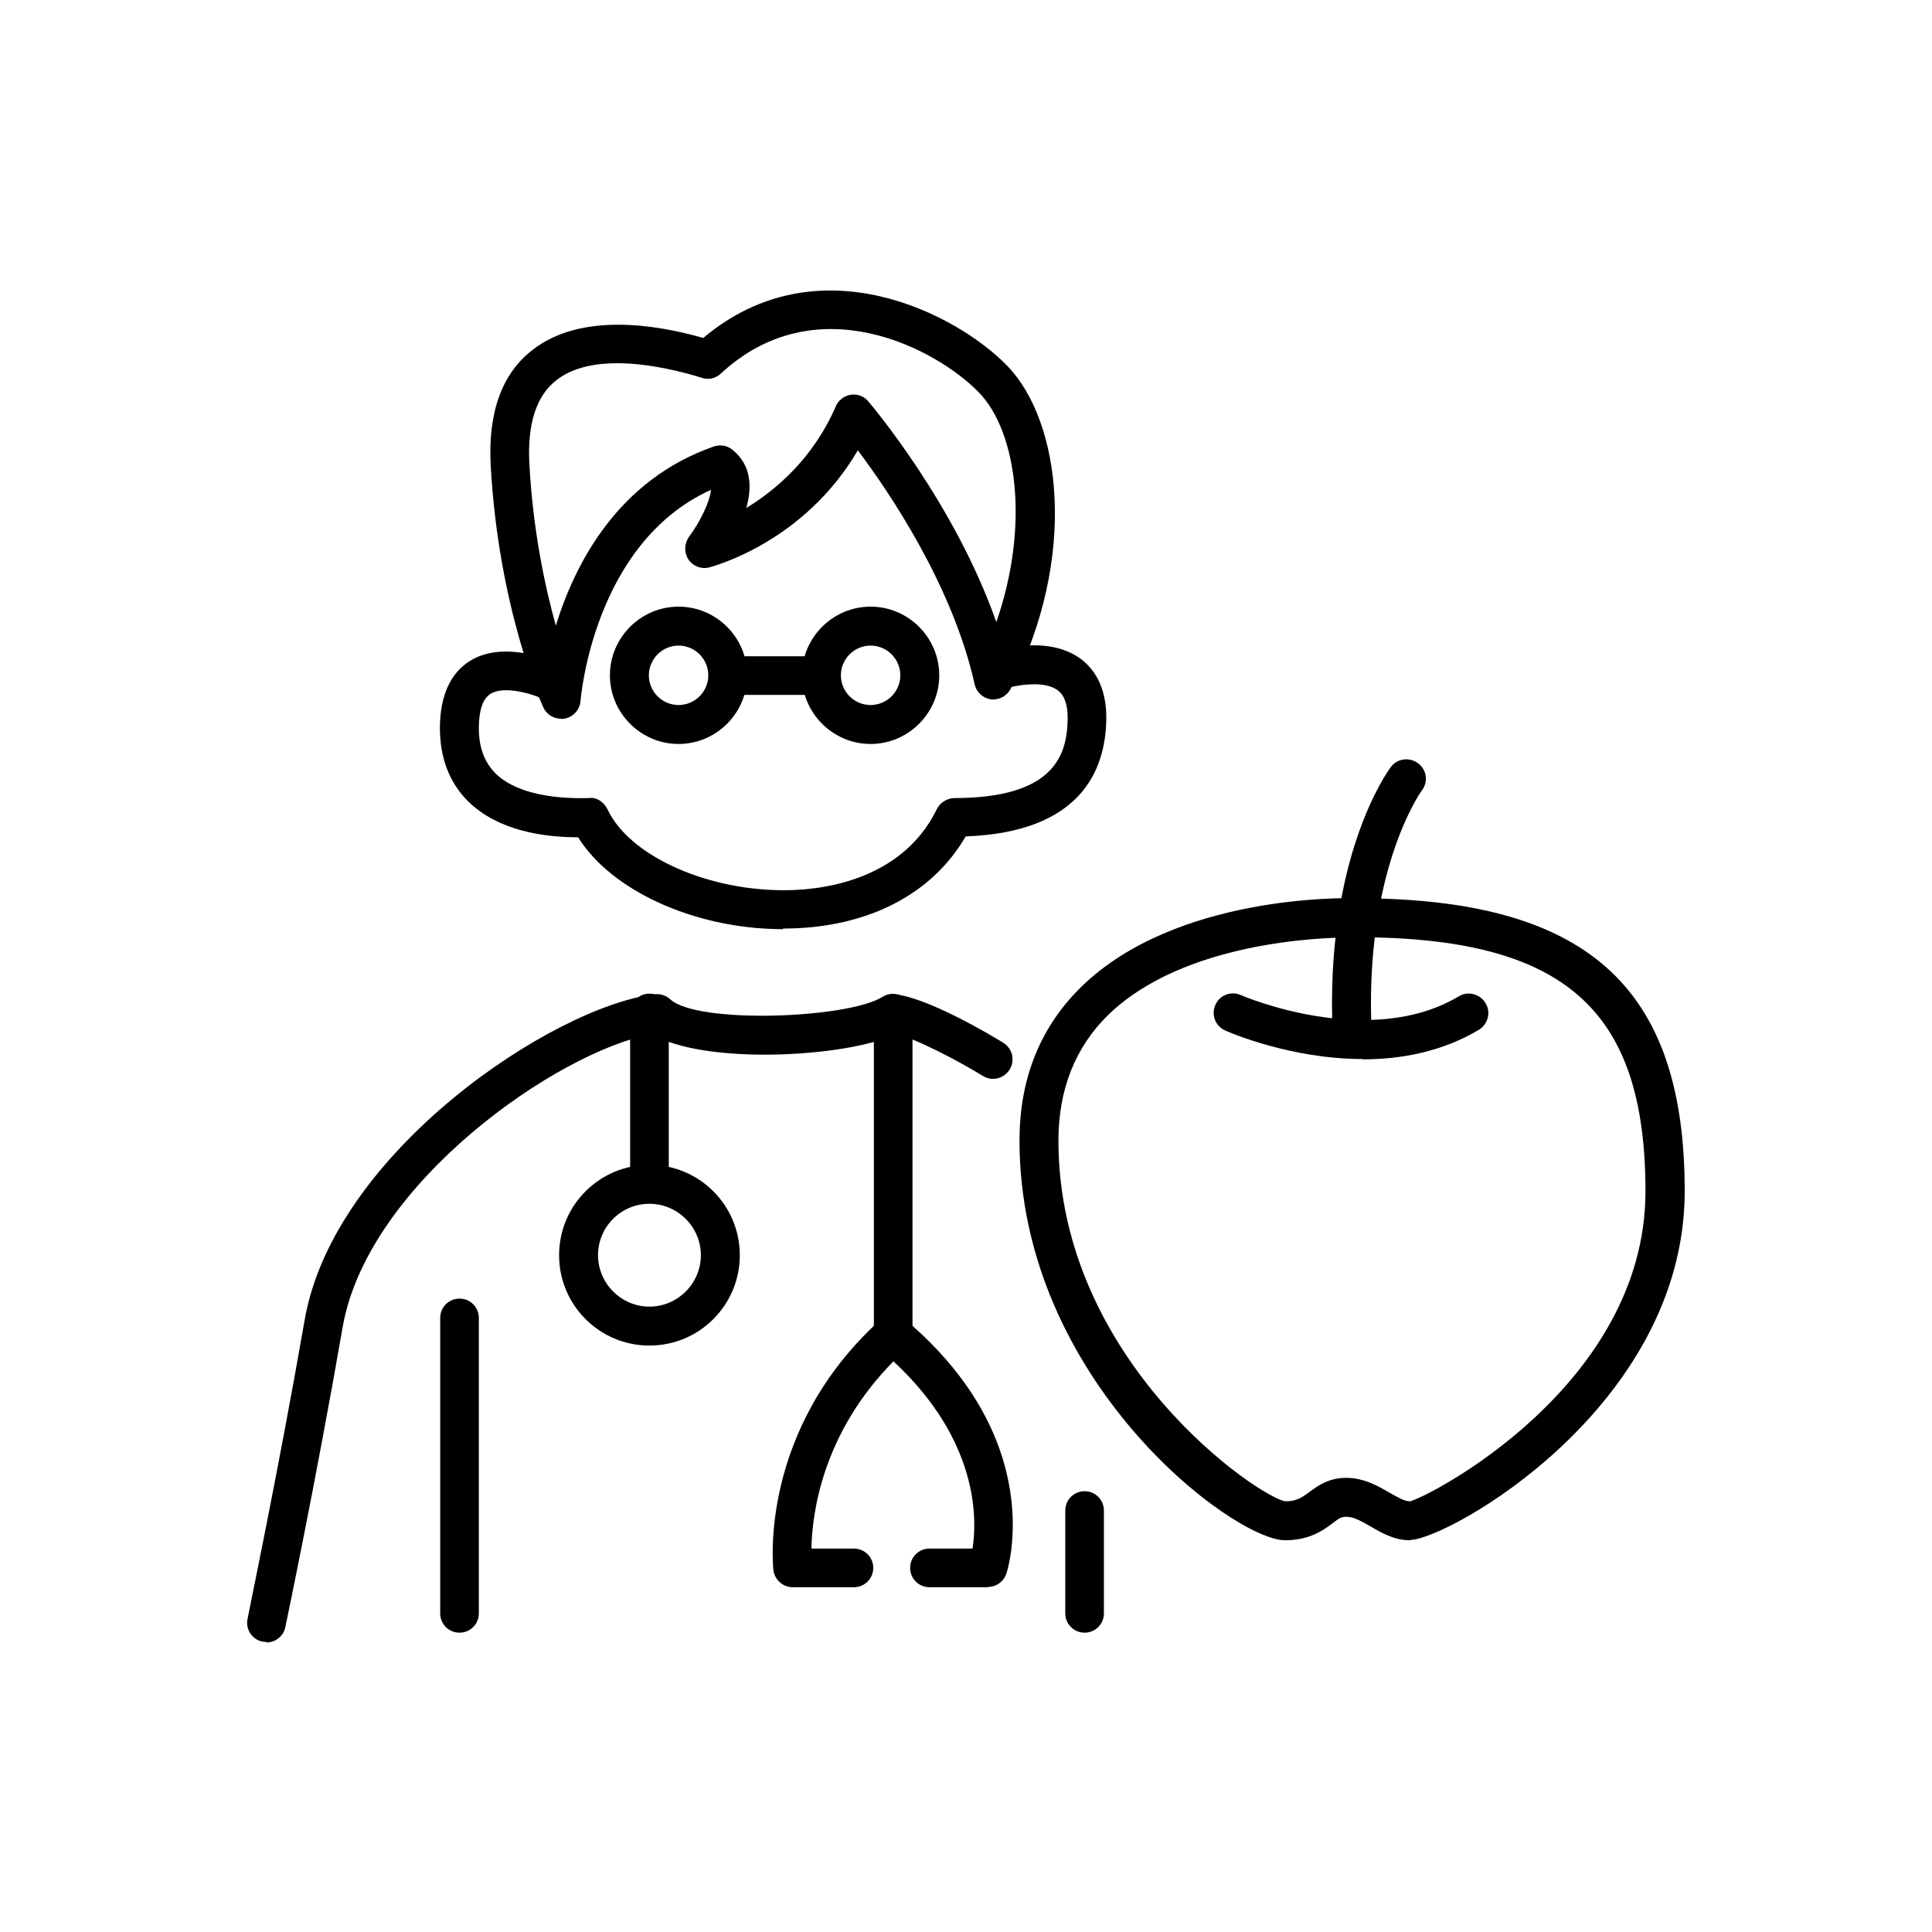 <?xml version="1.0" encoding="UTF-8"?>
<svg id="Layer_1" data-name="Layer 1" xmlns="http://www.w3.org/2000/svg" viewBox="0 0 65 65">
  <defs>
    <style>
      .cls-1 {
        fill: #000;
        stroke-width: 0px;
      }
    </style>
  </defs>
  <path class="cls-1" d="M47.44,51.82c-.54,0-.96-.25-1.34-.47-.3-.17-.55-.32-.81-.32-.16,0-.24.05-.46.22-.32.24-.77.57-1.6.57-1.73,0-8.93-5.37-8.93-13.45,0-2.1.71-3.84,2.1-5.19,3.18-3.08,8.84-2.97,9.21-2.96,7.76,0,11.07,2.95,11.07,9.85,0,7.29-8,11.74-9.24,11.74ZM45.42,31.54c-.91,0-5.57.13-8.12,2.59-1.12,1.09-1.69,2.52-1.69,4.24,0,7.46,6.79,12.03,7.64,12.14.38,0,.55-.13.8-.31.27-.2.64-.48,1.24-.48s1.08.28,1.46.5c.27.15.5.29.68.29.57-.11,7.93-3.86,7.93-10.43,0-6.15-2.74-8.55-9.77-8.55-.01,0,.05,0-.18,0Z"/>
  <path class="cls-1" d="M45.49,35.48c-.35,0-.64-.27-.65-.62-.29-5.99,1.86-8.93,1.95-9.05.21-.29.62-.35.92-.13.29.22.35.62.13.91-.04.05-1.96,2.75-1.69,8.21.02.36-.26.67-.62.68-.01,0-.02,0-.03,0Z"/>
  <path class="cls-1" d="M45.85,35.63c-2.43,0-4.5-.9-4.63-.96-.33-.15-.48-.53-.33-.86.14-.33.53-.48.86-.33.04.02,4.3,1.85,7.33.04.31-.19.71-.08.9.23.19.31.08.71-.23.9-1.25.74-2.62.99-3.9.99Z"/>
  <path class="cls-1" d="M8.97,55.24s-.09,0-.14-.01c-.35-.07-.58-.42-.5-.77,0-.05,1.01-4.83,1.92-10.05.97-5.62,8.33-10.54,11.78-10.96.19-.02.38.04.52.17.91.84,5.96.65,7.14-.08.12-.07.25-.11.4-.09,1.1.1,3.24,1.37,3.66,1.63.31.19.41.59.22.9-.19.31-.59.41-.9.22-.85-.52-2.24-1.25-2.92-1.41-1.71.8-6.51,1.04-8.21,0-3.15.57-9.56,5.01-10.41,9.85-.91,5.25-1.92,10.05-1.93,10.1-.06.31-.34.52-.64.52Z"/>
  <path class="cls-1" d="M15.46,54.93c-.36,0-.65-.29-.65-.65v-9.94c0-.36.29-.65.65-.65s.65.29.65.65v9.94c0,.36-.29.65-.65.65Z"/>
  <path class="cls-1" d="M36.49,54.93c-.36,0-.65-.29-.65-.65v-3.46c0-.36.29-.65.65-.65s.65.29.65.65v3.46c0,.36-.29.65-.65.65Z"/>
  <path class="cls-1" d="M33.24,53.4h-1.97c-.36,0-.65-.29-.65-.65s.29-.65.65-.65h1.45c.16-1.03.19-3.65-2.66-6.3-2.4,2.43-2.74,5.13-2.76,6.3h1.43c.36,0,.65.29.65.65s-.29.65-.65.65h-2.06c-.33,0-.61-.25-.65-.58-.02-.19-.47-4.71,3.58-8.4.24-.22.61-.23.86-.02,4.79,4.05,3.46,8.36,3.4,8.54-.09.27-.34.45-.62.45Z"/>
  <path class="cls-1" d="M30.05,45.56c-.36,0-.65-.29-.65-.65v-10.82c0-.36.29-.65.65-.65s.65.29.65.65v10.82c0,.36-.29.65-.65.65Z"/>
  <path class="cls-1" d="M21.85,40.47c-.36,0-.65-.29-.65-.65v-5.74c0-.36.29-.65.65-.65s.65.29.65.65v5.74c0,.36-.29.65-.65.65Z"/>
  <path class="cls-1" d="M21.85,45.27c-1.68,0-3.04-1.36-3.04-3.04s1.36-3.04,3.04-3.04,3.04,1.36,3.04,3.04-1.36,3.04-3.04,3.04ZM21.85,40.5c-.96,0-1.73.78-1.73,1.73s.78,1.73,1.73,1.73,1.73-.78,1.73-1.73-.78-1.73-1.73-1.73Z"/>
  <path class="cls-1" d="M18.87,24.18c-.25,0-.49-.15-.59-.38-.06-.13-1.5-3.32-1.77-8.12-.1-1.79.37-3.11,1.41-3.91,1.63-1.27,4.17-.85,5.74-.4,3.86-3.25,8.53-.81,10.22.93,1.84,1.89,2.39,6.47.12,10.88-.13.24-.39.38-.66.35-.27-.04-.49-.24-.55-.51-.74-3.32-2.87-6.46-3.93-7.87-1.81,3.1-4.86,3.9-5,3.94-.26.07-.55-.04-.7-.27-.15-.23-.14-.53.02-.76.34-.45.7-1.15.74-1.58-3.97,1.8-4.38,7.04-4.39,7.1-.02.3-.24.54-.54.6-.04,0-.08.01-.12.01ZM20.78,12.22c-.76,0-1.51.14-2.06.57-.68.53-.98,1.47-.91,2.81.12,2.24.52,4.11.89,5.45.64-2.08,2.08-4.9,5.32-6.03.22-.07.45-.03.62.11.65.52.66,1.27.47,1.96,1-.61,2.25-1.67,3.01-3.42.09-.21.28-.35.5-.39.23-.03.45.05.59.22.13.16,2.9,3.42,4.31,7.43,1.14-3.28.68-6.43-.59-7.73-1.45-1.49-5.48-3.6-8.68-.63-.17.16-.42.22-.64.14-.61-.19-1.75-.49-2.85-.49Z"/>
  <path class="cls-1" d="M26.35,31.26s-.07,0-.11,0c-2.92-.03-5.68-1.31-6.79-3.09-1.21,0-2.71-.24-3.69-1.2-.65-.64-.97-1.49-.96-2.54.02-1.05.36-1.79,1.02-2.2,1.21-.74,2.92.07,3.12.16.32.16.45.55.3.87-.16.32-.55.46-.87.3-.4-.2-1.38-.51-1.86-.22-.26.16-.39.53-.4,1.1-.01.69.18,1.2.57,1.59.59.58,1.71.86,3.14.82.26-.04.5.14.62.38.71,1.52,3.22,2.69,5.82,2.72,1.18.02,4.04-.23,5.26-2.73.11-.22.34-.36.58-.37,3.34,0,3.8-1.42,3.82-2.65.01-.72-.25-.91-.34-.98-.49-.36-1.5-.14-1.81-.04-.34.11-.71-.07-.83-.41-.11-.34.07-.71.41-.83.19-.06,1.87-.6,3,.22.41.3.89.9.87,2.05-.03,1.73-.88,3.79-4.73,3.93-1.15,1.98-3.36,3.1-6.15,3.1Z"/>
  <path class="cls-1" d="M22.83,25.03c-1.27,0-2.31-1.04-2.31-2.31s1.04-2.31,2.31-2.31,2.31,1.04,2.31,2.31-1.04,2.31-2.31,2.31ZM22.83,21.72c-.55,0-1,.45-1,1s.45,1,1,1,1-.45,1-1-.45-1-1-1Z"/>
  <path class="cls-1" d="M29.29,25.03c-1.27,0-2.31-1.04-2.31-2.31s1.04-2.31,2.31-2.31,2.31,1.04,2.31,2.31-1.04,2.31-2.31,2.31ZM29.29,21.72c-.55,0-1,.45-1,1s.45,1,1,1,1-.45,1-1-.45-1-1-1Z"/>
  <path class="cls-1" d="M27.64,23.38h-3.15c-.36,0-.65-.29-.65-.65s.29-.65.65-.65h3.15c.36,0,.65.29.65.65s-.29.65-.65.65Z"/>
</svg>